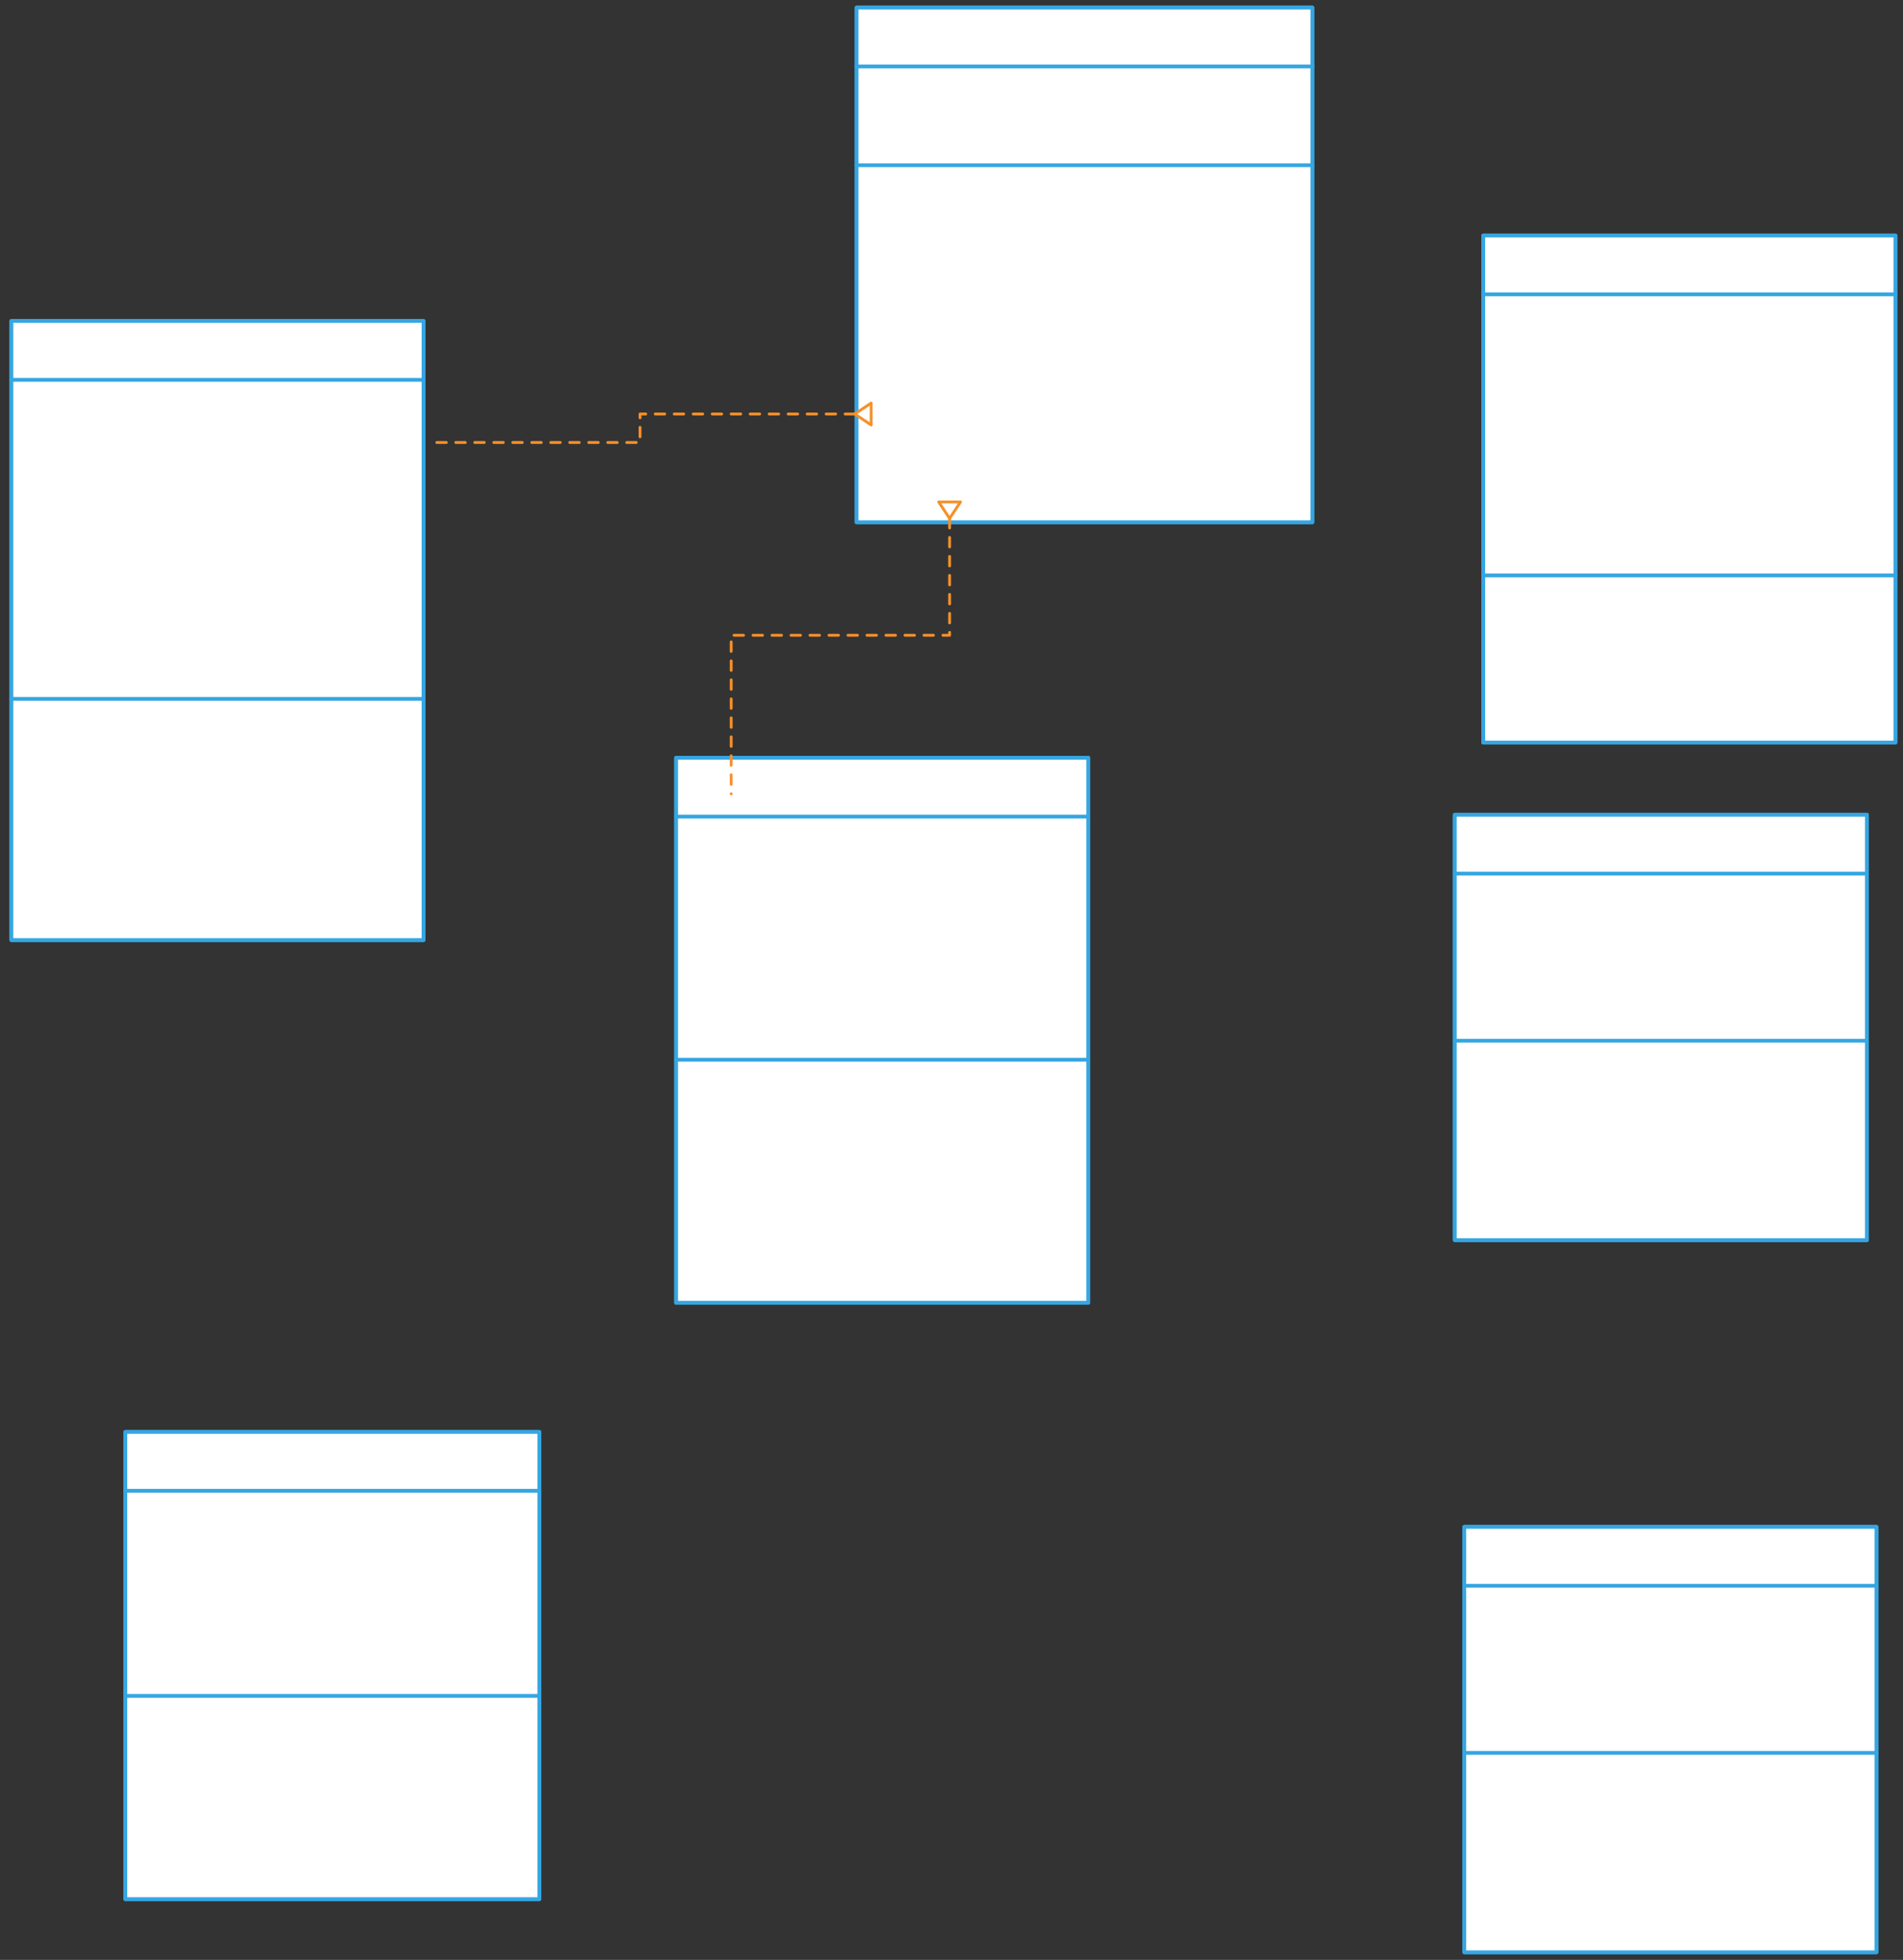 <svg xmlns="http://www.w3.org/2000/svg" xmlns:svg="http://www.w3.org/2000/svg" xmlns:xlink="http://www.w3.org/1999/xlink" version="1.0" viewBox="40 412 1002 1032"><rect x="40" y="412" width="1002" height="1032" fill="#333333" stroke="none"/><defs><style type="text/css">
        @font-face {
            font-family: 'lt_bold';
            src: url('undefined/assets/fonts/lato/lt-bold-webfont.woff2') format('woff2'),
                url('undefined/assets/fonts/lato/lt-bold-webfont.woff') format('woff');
            font-weight: normal;
            font-style: normal;
        }
        @font-face {
            font-family: 'lt_bold_italic';
            src: url('undefined/assets/fonts/lato/lt-bolditalic-webfont.woff2') format('woff2'),
                url('undefined/assets/fonts/lato/lt-bolditalic-webfont.woff') format('woff');
            font-weight: normal;
            font-style: normal;
        }
        @font-face {
            font-family: 'lt_italic';
            src: url('undefined/assets/fonts/lato/lt-italic-webfont.woff2') format('woff2'),
                url('undefined/assets/fonts/lato/lt-italic-webfont.woff') format('woff');
            font-weight: normal;
            font-style: normal;
        }
        @font-face {
            font-family: 'lt_regular';
            src: url('undefined/assets/fonts/lato/lt-regular-webfont.woff2') format('woff2'),
                url('undefined/assets/fonts/lato/lt-regular-webfont.woff') format('woff');
            font-weight: normal;
            font-style: normal;
        }
        @font-face {
            font-family: 'lt-hairline';
            src: url('undefined/assets/fonts/embed/lt-hairline-webfont.woff2') format('woff2'),
                url('undefined/assets/fonts/embed/lt-hairline-webfont.woff') format('woff');
            font-weight: normal;
            font-style: normal;
        }
        @font-face {
            font-family: 'lt-thinitalic';
            src: url('undefined/assets/fonts/embed/lt-thinitalic-webfont.woff2') format('woff2'),
                url('undefined/assets/fonts/embed/lt-thinitalic-webfont.woff') format('woff');
            font-weight: normal;
            font-style: normal;
        }
        @font-face {
            font-family: 'champagne';
            src: url('undefined/assets/fonts/embed/champagne-webfont.woff2') format('woff2'),
                url('undefined/assets/fonts/embed/champagne-webfont.woff') format('woff');
            font-weight: normal;
            font-style: normal;
        }
        @font-face {
            font-family: 'indie';
            src: url('undefined/assets/fonts/embed/indie-flower-webfont.woff2') format('woff2'),
                url('undefined/assets/fonts/embed/indie-flower-webfont.woff') format('woff');
            font-weight: normal;
            font-style: normal;
        }
        @font-face {
            font-family: 'bebas';
            src: url('undefined/assets/fonts/embed/bebasneue_regular-webfont.woff2') format('woff2'),
                url('undefined/assets/fonts/embed/bebasneue_regular-webfont.woff') format('woff');
            font-weight: normal;
            font-style: normal;
        }
        @font-face {
            font-family: 'bree';
            src: url('undefined/assets/fonts/embed/breeserif-regular-webfont.woff2') format('woff2'),
                url('undefined/assets/fonts/embed/breeserif-regular-webfont.woff') format('woff');
            font-weight: normal;
            font-style: normal;
        }
        @font-face {
            font-family: 'spartan';
            src: url('undefined/assets/fonts/embed/leaguespartan-bold-webfont.woff2') format('woff2'),
                url('undefined/assets/fonts/embed/leaguespartan-bold-webfont.woff') format('woff');
            font-weight: normal;
            font-style: normal;
        }
        @font-face {
            font-family: 'montserrat';
            src: url('undefined/assets/fonts/embed/montserrat-medium-webfont.woff2') format('woff2'),
                url('undefined/assets/fonts/embed/montserrat-medium-webfont.woff') format('woff');
            font-weight: normal;
            font-style: normal;
        }
        @font-face {
            font-family: 'open_sanscondensed';
            src: url('undefined/assets/fonts/embed/opensans-condlight-webfont.woff2') format('woff2'),
                url('undefined/assets/fonts/embed/opensans-condlight-webfont.woff') format('woff');
            font-weight: normal;
            font-style: normal;
        }
        @font-face {
            font-family: 'open_sansitalic';
            src: url('undefined/assets/fonts/embed/opensans-italic-webfont.woff2') format('woff2'),
                url('undefined/assets/fonts/embed/opensans-italic-webfont.woff') format('woff');
            font-weight: normal;
            font-style: normal;
        }
        @font-face {
            font-family: 'playfair';
            src: url('undefined/assets/fonts/embed/playfairdisplay-regular-webfont.woff2') format('woff2'),
                url('undefined/assets/fonts/embed/playfairdisplay-regular-webfont.woff') format('woff');
            font-weight: normal;
            font-style: normal;
        }
        @font-face {
            font-family: 'raleway';
            src: url('undefined/assets/fonts/embed/raleway-regular-webfont.woff2') format('woff2'),
                url('undefined/assets/fonts/embed/raleway-regular-webfont.woff') format('woff');
            font-weight: normal;
            font-style: normal;
        }
        @font-face {
            font-family: 'courier_prime';
            src: url('undefined/assets/fonts/embed/courier_prime-webfont.woff2') format('woff2'),
                url('undefined/assets/fonts/embed/courier_prime-webfont.woff') format('woff');
            font-weight: normal;
            font-style: normal;
        }
        p {
            margin: 0;
        }
        </style></defs><g id="1wu8ubqard"><g transform="translate(45 580)"><path d="M 1,1 L 218,1 L 218,32 L 1,32 Z" fill="none" stroke="rgb(53, 166, 226)" stroke-width="2" stroke-linecap="round" stroke-linejoin="round"/><path d="M 1,32 L 218,32 L 218,200 L 1,200 Z" fill="none" stroke="rgb(53, 166, 226)" stroke-width="2" stroke-linecap="round" stroke-linejoin="round"/><path d="M 1,200 L 218,200 L 218,327 L 1,327 Z" fill="none" stroke="rgb(53, 166, 226)" stroke-width="2" stroke-linecap="round" stroke-linejoin="round"/><path d="M 1,1 L 218,1 L 218,327 L 1,327 Z" fill="rgb(255, 255, 255)" stroke="rgb(53, 166, 226)" stroke-width="2" stroke-linecap="round" stroke-linejoin="round"/><path d="M 1,32 L 218,32 M 1,200 L 218,200" fill="none" stroke="rgb(53, 166, 226)" stroke-width="2" stroke-linecap="round" stroke-linejoin="round"/></g></g><g id="4pmps6tmrl"><g transform="translate(395 810)"><path d="M 1,1 L 218,1 L 218,32 L 1,32 Z" fill="none" stroke="rgb(53, 166, 226)" stroke-width="2" stroke-linecap="round" stroke-linejoin="round"/><path d="M 1,32 L 218,32 L 218,160 L 1,160 Z" fill="none" stroke="rgb(53, 166, 226)" stroke-width="2" stroke-linecap="round" stroke-linejoin="round"/><path d="M 1,160 L 218,160 L 218,288 L 1,288 Z" fill="none" stroke="rgb(53, 166, 226)" stroke-width="2" stroke-linecap="round" stroke-linejoin="round"/><path d="M 1,1 L 218,1 L 218,288 L 1,288 Z" fill="rgb(255, 255, 255)" stroke="rgb(53, 166, 226)" stroke-width="2" stroke-linecap="round" stroke-linejoin="round"/><path d="M 1,32 L 218,32 M 1,160 L 218,160" fill="none" stroke="rgb(53, 166, 226)" stroke-width="2" stroke-linecap="round" stroke-linejoin="round"/></g></g><g id="crthwxcvhr"><g transform="translate(820 535)"><path d="M 1,1 L 218,1 L 218,32 L 1,32 Z" fill="none" stroke="rgb(53, 166, 226)" stroke-width="2" stroke-linecap="round" stroke-linejoin="round"/><path d="M 1,32 L 218,32 L 218,180 L 1,180 Z" fill="none" stroke="rgb(53, 166, 226)" stroke-width="2" stroke-linecap="round" stroke-linejoin="round"/><path d="M 1,180 L 218,180 L 218,268 L 1,268 Z" fill="none" stroke="rgb(53, 166, 226)" stroke-width="2" stroke-linecap="round" stroke-linejoin="round"/><path d="M 1,1 L 218,1 L 218,268 L 1,268 Z" fill="rgb(255, 255, 255)" stroke="rgb(53, 166, 226)" stroke-width="2" stroke-linecap="round" stroke-linejoin="round"/><path d="M 1,32 L 218,32 M 1,180 L 218,180" fill="none" stroke="rgb(53, 166, 226)" stroke-width="2" stroke-linecap="round" stroke-linejoin="round"/></g></g><g id="2lyjnmyrv2"><g transform="translate(805 840)"><path d="M 1,1 L 218,1 L 218,32 L 1,32 Z" fill="none" stroke="rgb(53, 166, 226)" stroke-width="2" stroke-linecap="round" stroke-linejoin="round"/><path d="M 1,32 L 218,32 L 218,120 L 1,120 Z" fill="none" stroke="rgb(53, 166, 226)" stroke-width="2" stroke-linecap="round" stroke-linejoin="round"/><path d="M 1,120 L 218,120 L 218,225 L 1,225 Z" fill="none" stroke="rgb(53, 166, 226)" stroke-width="2" stroke-linecap="round" stroke-linejoin="round"/><path d="M 1,1 L 218,1 L 218,225 L 1,225 Z" fill="rgb(255, 255, 255)" stroke="rgb(53, 166, 226)" stroke-width="2" stroke-linecap="round" stroke-linejoin="round"/><path d="M 1,32 L 218,32 M 1,120 L 218,120" fill="none" stroke="rgb(53, 166, 226)" stroke-width="2" stroke-linecap="round" stroke-linejoin="round"/></g></g><g id="2ppwa55wds"><g transform="translate(490 415)"><path d="M 1,1 L 241,1 L 241,32 L 1,32 Z" fill="none" stroke="rgb(53, 166, 226)" stroke-width="2" stroke-linecap="round" stroke-linejoin="round"/><path d="M 1,32 L 241,32 L 241,84 L 1,84 Z" fill="none" stroke="rgb(53, 166, 226)" stroke-width="2" stroke-linecap="round" stroke-linejoin="round"/><path d="M 1,84 L 241,84 L 241,272 L 1,272 Z" fill="none" stroke="rgb(53, 166, 226)" stroke-width="2" stroke-linecap="round" stroke-linejoin="round"/><path d="M 1,1 L 241,1 L 241,272 L 1,272 Z" fill="rgb(255, 255, 255)" stroke="rgb(53, 166, 226)" stroke-width="2" stroke-linecap="round" stroke-linejoin="round"/><path d="M 1,32 L 241,32 M 1,84 L 241,84" fill="none" stroke="rgb(53, 166, 226)" stroke-width="2" stroke-linecap="round" stroke-linejoin="round"/></g></g><g id="2gcnyff125"><g transform="translate(810 1215)"><path d="M 1,1 L 218,1 L 218,32 L 1,32 Z" fill="none" stroke="rgb(53, 166, 226)" stroke-width="2" stroke-linecap="round" stroke-linejoin="round"/><path d="M 1,32 L 218,32 L 218,120 L 1,120 Z" fill="none" stroke="rgb(53, 166, 226)" stroke-width="2" stroke-linecap="round" stroke-linejoin="round"/><path d="M 1,120 L 218,120 L 218,225 L 1,225 Z" fill="none" stroke="rgb(53, 166, 226)" stroke-width="2" stroke-linecap="round" stroke-linejoin="round"/><path d="M 1,1 L 218,1 L 218,225 L 1,225 Z" fill="rgb(255, 255, 255)" stroke="rgb(53, 166, 226)" stroke-width="2" stroke-linecap="round" stroke-linejoin="round"/><path d="M 1,32 L 218,32 M 1,120 L 218,120" fill="none" stroke="rgb(53, 166, 226)" stroke-width="2" stroke-linecap="round" stroke-linejoin="round"/></g></g><g id="2au2tbbruq"><g><path d="M 540,685 L 540,746.5 L 482.5,746.5 L 425,746.5 L 425,830" fill="none" stroke="#f6902a" stroke-width="1.5" stroke-linecap="round" stroke-linejoin="round" stroke-dasharray="5 5"/><path d="M 540,685 L 545.75,676.304 L 534.25,676.304 Z" fill="#FFFFFF" stroke="#f6902a" stroke-width="1.5" stroke-linecap="round" stroke-linejoin="round"/></g></g><g id="2j95o3ak0o"><g><path d="M 490,630 L 377,630 L 377,637.5 L 377,645 L 265,645" fill="none" stroke="#f6902a" stroke-width="1.5" stroke-linecap="round" stroke-linejoin="round" stroke-dasharray="5 5"/><path d="M 490,630 L 498.696,635.75 L 498.696,624.25 Z" fill="#FFFFFF" stroke="#f6902a" stroke-width="1.5" stroke-linecap="round" stroke-linejoin="round"/></g></g><g id="1ylhhzupvv"><g></g></g><g id="58mhie6089"><g transform="translate(105 1165)"><path d="M 1,1 L 219,1 L 219,32 L 1,32 Z" fill="none" stroke="rgb(53, 166, 226)" stroke-width="2" stroke-linecap="round" stroke-linejoin="round"/><path d="M 1,32 L 219,32 L 219,140 L 1,140 Z" fill="none" stroke="rgb(53, 166, 226)" stroke-width="2" stroke-linecap="round" stroke-linejoin="round"/><path d="M 1,140 L 219,140 L 219,247 L 1,247 Z" fill="none" stroke="rgb(53, 166, 226)" stroke-width="2" stroke-linecap="round" stroke-linejoin="round"/><path d="M 1,1 L 219,1 L 219,247 L 1,247 Z" fill="rgb(255, 255, 255)" stroke="rgb(53, 166, 226)" stroke-width="2" stroke-linecap="round" stroke-linejoin="round"/><path d="M 1,32 L 219,32 M 1,140 L 219,140" fill="none" stroke="rgb(53, 166, 226)" stroke-width="2" stroke-linecap="round" stroke-linejoin="round"/></g></g></svg>